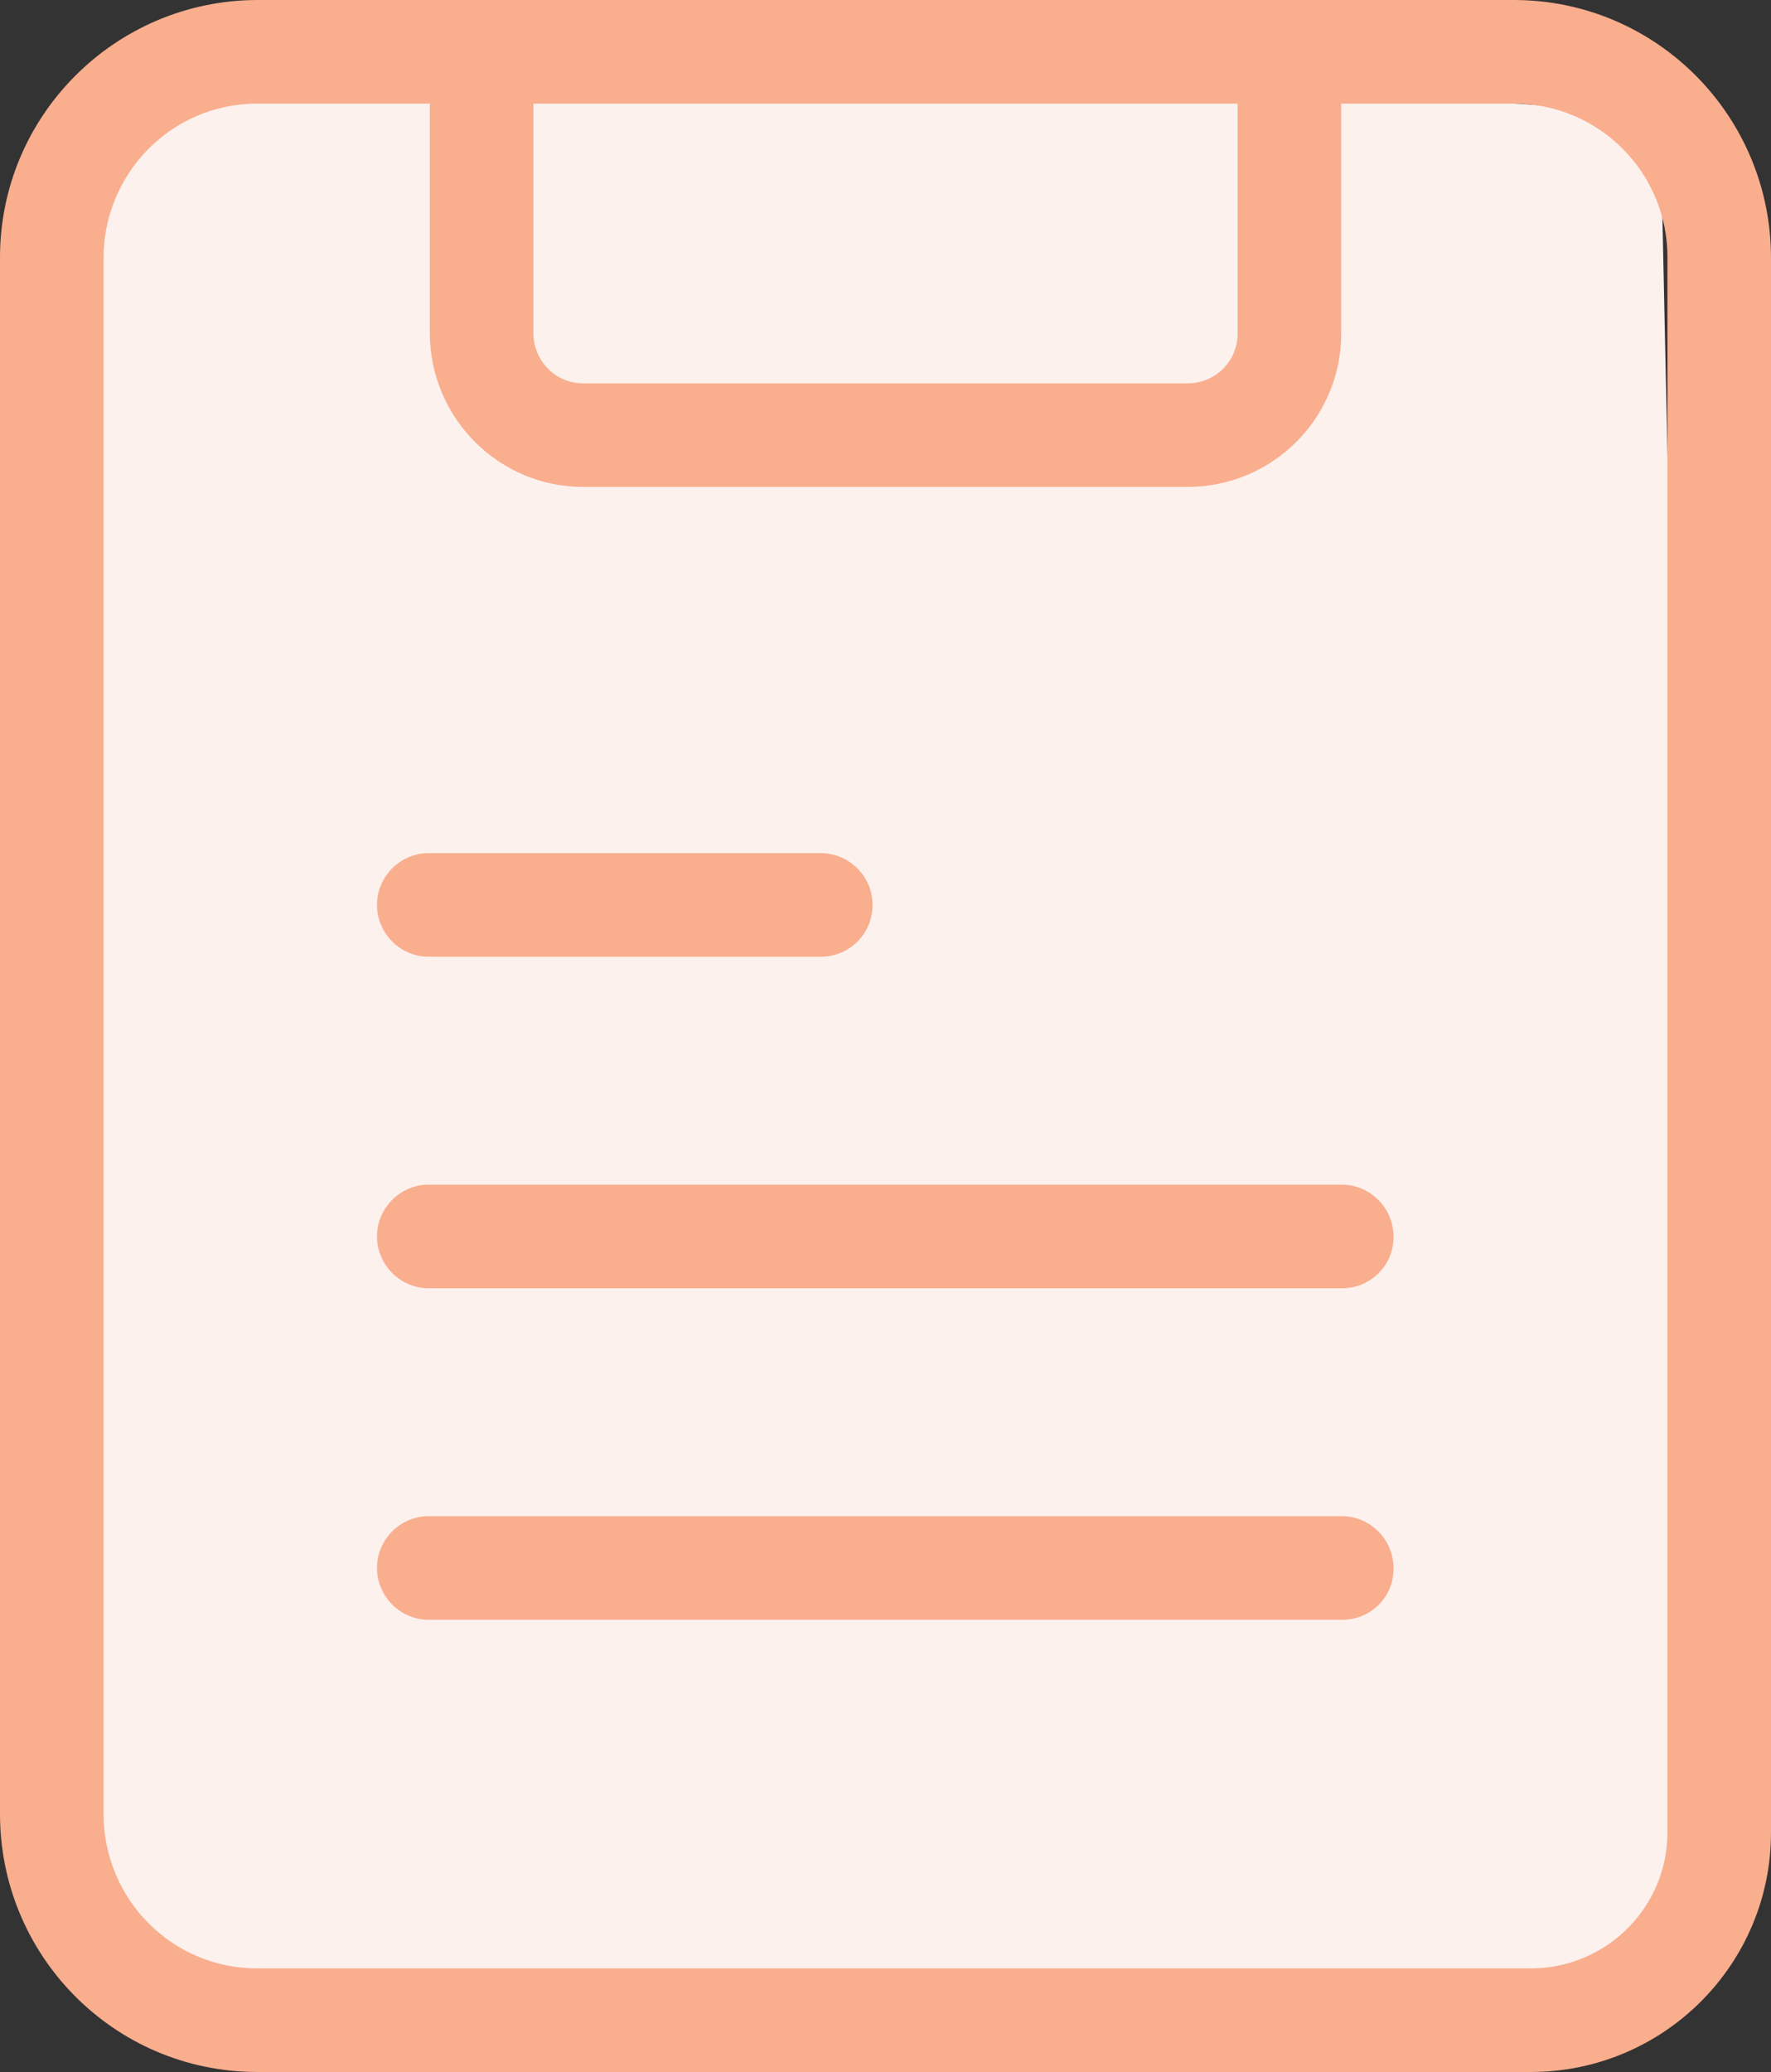 <?xml version="1.0" encoding="utf-8"?>
<!-- Generator: Adobe Illustrator 26.3.1, SVG Export Plug-In . SVG Version: 6.00 Build 0)  -->
<svg version="1.1" id="katman_1" xmlns="http://www.w3.org/2000/svg" xmlns:xlink="http://www.w3.org/1999/xlink" x="0px" y="0px"
	 viewBox="0 0 342 400" style="enable-background:new 0 0 342 400;" xml:space="preserve">
<rect x="0" y="0" width="342" height="400" fill="#333333" stroke="none"/>
<style type="text/css">
	.st0{fill:#FCF1ED;}
	.st1{fill:#F9AE8E;}
</style>
<path class="st0" d="M332.4,340c3.6-91.3-5.4-20-5.4-20l-6.4-298L43.2,2C27.6,10,9.6,27.9,9.6,50v300c0,22.1,17.9,40,40,40h246.1
	c20.2,0,36.6-16.4,36.6-36.6V340L332.4,340z"/>
<g>
	<path class="st1" d="M158.5,184.7H82.8c-5.5,0-10-4.5-10-10c0-5.5,4.5-10,10-10h75.7c5.5,0,10,4.5,10,10
		C168.5,180.2,164.1,184.7,158.5,184.7z"/>
	<path class="st1" d="M259.2,248.7H82.8c-5.5,0-10-4.5-10-10c0-5.5,4.5-10,10-10h176.3c5.5,0,10,4.5,10,10
		C269.2,244.2,264.7,248.7,259.2,248.7z"/>
	<path class="st1" d="M259.2,312.7H82.8c-5.5,0-10-4.5-10-10c0-5.5,4.5-10,10-10h176.3c5.5,0,10,4.5,10,10
		C269.2,308.3,264.7,312.7,259.2,312.7z"/>
</g>
<path class="st1" d="M292.4,0H49.6C22.2,0.1-0.1,22.4,0,49.9V350c-0.1,27.5,22,49.9,49.5,50h246.3c25.6-0.1,46.3-20.9,46.2-46.4V50
	c0.1-27.5-22-49.9-49.5-50H292.4z M103,20h136v44.4c0,5.4-4.4,9.7-9.8,9.6c-0.1,0-0.2,0-0.2,0H113c-5.4,0.2-9.8-4-10-9.4
	c0-0.1,0-0.2,0-0.2L103,20z M322,353.4c0.2,14.5-11.5,26.4-26,26.6H49.6C33.2,380,20,366.6,20,350.2c0-0.1,0-0.1,0-0.2V50
	c-0.1-16.4,13-29.9,29.5-30H83v44.4c0.1,16.4,13.4,29.7,29.8,29.6H229c16.4,0.2,29.9-13,30-29.4c0-0.1,0-0.1,0-0.2V20h33.4
	c16.4,0,29.7,13.4,29.6,29.8V50V353.4z"/>
</svg>
